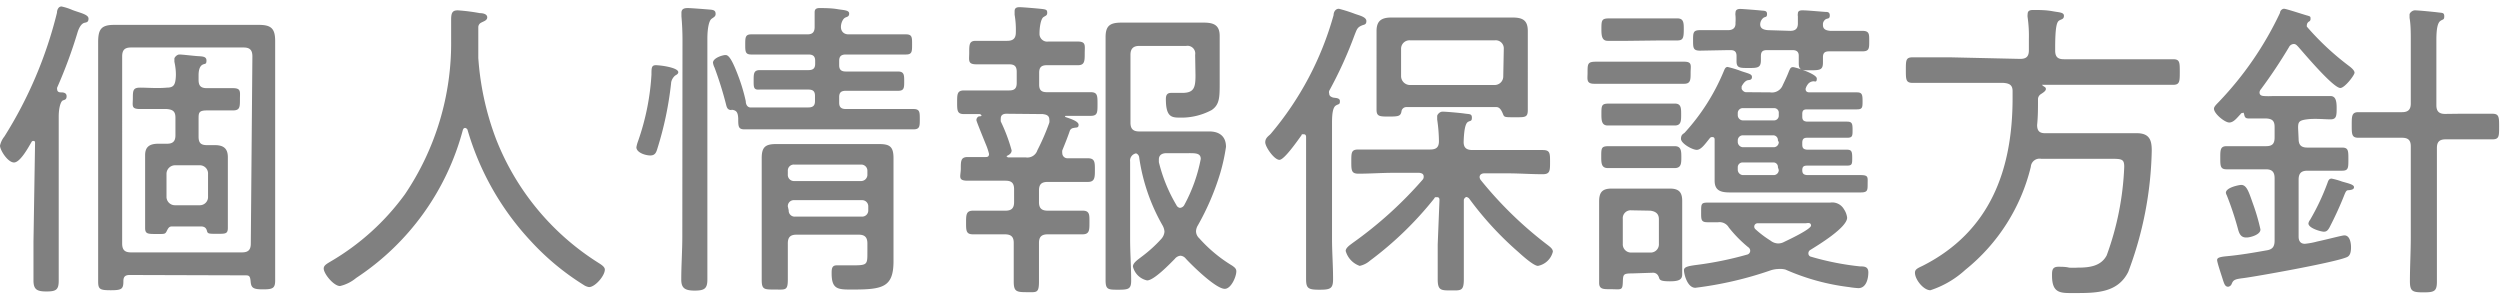 <svg xmlns="http://www.w3.org/2000/svg" viewBox="0 0 142.64 17"><defs><style>.cls-1{fill:gray;}.cls-2{fill:none;}</style></defs><g id="レイヤー_2" data-name="レイヤー 2"><g id="スライダー"><path class="cls-1" d="M2,8.17c0-.07,0-.13-.1-.13a.11.11,0,0,0-.1.06c-.16.27-.64,1.17-1,1.17S0,8.56,0,8.31a1.25,1.25,0,0,1,.25-.52,24,24,0,0,0,3-7.06c0-.14.07-.36.26-.36a3.21,3.21,0,0,1,.62.2c.41.16.92.25.92.49s-.15.21-.26.25-.25.18-.36.52A27,27,0,0,1,3.26,5a.2.2,0,0,0,0,.09c0,.13.09.18.2.18s.34,0,.34.22-.14.2-.23.25-.22.36-.22.92V13.8c0,.74,0,1.48,0,2.22,0,.52-.16.61-.7.61s-.74-.11-.74-.63c0-.74,0-1.46,0-2.2Zm5.4,7.52c-.25,0-.36.09-.36.35,0,.45-.09.52-.72.52s-.72-.06-.72-.51c0-.68,0-1.35,0-2V4c0-.52,0-1.06,0-1.58,0-.72.15-1,.9-1l1.3,0h5.69l1.29,0c.69,0,.92.21.92.92,0,.54,0,1.09,0,1.65V14c0,.66,0,1.33,0,2,0,.45-.14.51-.7.51s-.67-.09-.7-.45-.11-.35-.36-.35Zm7-12.47c0-.36-.14-.51-.5-.51H7.47c-.36,0-.5.15-.5.51V13.89c0,.36.14.51.5.51h6.34c.36,0,.5-.15.5-.51Zm-2.8,9.7H9.81c-.16,0-.21.09-.3.27s-.13.16-.6.16-.63,0-.63-.34,0-.67,0-1V9.73c0-.28,0-.57,0-.88,0-.5.29-.65.76-.65h.5c.34,0,.47-.16.47-.48v-1c0-.36-.14-.47-.5-.5-.51,0-1,0-1.52,0s-.41-.19-.41-.63S7.6,5,8,5s1,.05,1.52,0c.36,0,.46-.14.5-.48s0-.67-.07-1c0,0,0-.13,0-.18s.13-.23.29-.23.74.07,1,.09.54,0,.54.25-.09.16-.24.25-.21.32-.21.59v.26c0,.34.12.48.48.48s1,0,1.48,0,.4.21.4.64,0,.63-.4.63-1,0-1.48,0-.48.14-.48.5v1c0,.34.12.48.47.48h.45c.48,0,.75.17.75.69,0,.27,0,.56,0,.84V12c0,.32,0,.65,0,1s-.14.34-.61.34-.54,0-.58-.16S11.69,12.94,11.51,12.92Zm-.22-1.21a.47.47,0,0,0,.49-.5V9.93a.47.47,0,0,0-.49-.5H10a.49.49,0,0,0-.5.5v1.28a.48.48,0,0,0,.5.5Z"/><path class="cls-1" d="M26.54,7.3c-.08,0-.11.06-.13.11a14.59,14.59,0,0,1-6.09,8.45,2.22,2.22,0,0,1-.92.46c-.36,0-.93-.7-.93-1,0-.18.18-.27.41-.41a13.89,13.89,0,0,0,4.22-3.82,15.4,15.4,0,0,0,2.64-8.79c0-.39,0-.79,0-1.19s.09-.52.38-.52a11.13,11.13,0,0,1,1.26.16c.2,0,.42.06.42.24s-.22.23-.34.3a.29.29,0,0,0-.17.27c0,.45,0,.89,0,1.34,0,.12,0,.28,0,.41a16.13,16.13,0,0,0,1,4.59A14.65,14.65,0,0,0,34.15,15c.14.09.36.22.36.38,0,.36-.56,1-.9,1a.75.75,0,0,1-.32-.13,14.41,14.41,0,0,1-3-2.49,15.7,15.7,0,0,1-3.62-6.37S26.61,7.3,26.54,7.3Z"/><path class="cls-1" d="M38.7,4.12c0,.09-.09.14-.16.18s-.24.23-.25.45a19.37,19.37,0,0,1-.78,3.72c-.07.24-.14.4-.41.4s-.79-.16-.79-.47a2,2,0,0,1,.1-.36,13.87,13.87,0,0,0,.76-3.78c0-.38,0-.54.25-.54S38.7,3.85,38.7,4.12Zm.24-1.84q0-.67-.06-1.35c0-.05,0-.15,0-.2,0-.23.17-.27.36-.27s1.07.07,1.3.09.29.09.29.25-.15.2-.25.29-.22.42-.22,1.14V13.5c0,.82,0,1.64,0,2.45,0,.52-.17.63-.73.63s-.76-.15-.76-.63c0-.81.06-1.63.06-2.45Zm2.8,4c-.27,0-.28-.2-.34-.42a20.65,20.65,0,0,0-.63-2,.92.92,0,0,1-.09-.28c0-.27.54-.44.72-.44s.38.26.78,1.35a10.28,10.28,0,0,1,.37,1.28c0,.15.06.33.24.36.56,0,1.13,0,1.69,0h1.64c.27,0,.38-.11.38-.36V5.47c0-.26-.11-.36-.38-.36h-1c-.59,0-1.17,0-1.77,0C43,5.14,43,5,43,4.6S43,4,43.36,4c.6,0,1.18,0,1.77,0h1c.27,0,.38-.11.38-.36V3.47c0-.25-.11-.36-.38-.36H44.55l-1.69,0c-.34,0-.34-.18-.34-.57s0-.58.34-.58c.56,0,1.13,0,1.69,0h1.52c.27,0,.41-.11.41-.42s0-.43,0-.68c0-.05,0-.11,0-.16,0-.2.12-.24.29-.24s.66,0,1,.06.68.05.68.25-.14.18-.25.25-.22.29-.22.52.15.42.43.42H50c.56,0,1.13,0,1.69,0,.36,0,.35.18.35.58s0,.57-.35.57L50,3.11H48.26c-.27,0-.38.11-.38.36v.25c0,.25.11.36.38.36h1.21c.59,0,1.17,0,1.76,0,.36,0,.36.2.36.56s0,.54-.34.54l-1.78,0H48.26c-.27,0-.38.1-.38.36v.32c0,.25.11.36.38.36h1.86c.66,0,1.35,0,2,0,.36,0,.36.18.36.58s0,.58-.36.58c-.66,0-1.35,0-2,0H44.48c-.67,0-1.33,0-2,0-.36,0-.36-.17-.36-.63C42.1,6.38,42,6.29,41.74,6.26Zm7.75,7.61c0-.35-.15-.5-.49-.5H45.44c-.35,0-.49.15-.49.5V14c0,.65,0,1.3,0,1.95s-.14.57-.75.57-.74,0-.74-.56,0-1.31,0-2V10.27c0-.41,0-.82,0-1.24,0-.61.18-.81.81-.81l1.15,0H49l1.17,0c.61,0,.81.16.81.81,0,.4,0,.81,0,1.21V13.8c0,.36,0,.74,0,1.1,0,1.5-.62,1.62-2.36,1.62-.8,0-1.17,0-1.17-.92,0-.23,0-.46.28-.46s.53,0,.76,0c1,0,1,0,1-.75Zm-.36-3.56a.36.36,0,0,0,.36-.38v-.2a.35.35,0,0,0-.36-.36H45.31a.34.34,0,0,0-.36.36v.2a.35.35,0,0,0,.36.38ZM45,12a.34.34,0,0,0,.36.36h3.82a.35.35,0,0,0,.36-.36v-.22a.35.35,0,0,0-.36-.36H45.31a.34.34,0,0,0-.36.36Z"/><path class="cls-1" d="M60.61,8.58a.53.53,0,0,0,0,.16.29.29,0,0,0,.29.29c.4,0,.77,0,1.17,0s.4.23.4.66,0,.69-.4.69-1.06,0-1.58,0h-.71c-.36,0-.5.14-.5.49v.66c0,.34.14.49.5.49h.51c.52,0,1.08,0,1.49,0s.38.27.38.69,0,.66-.4.66l-1.47,0h-.51c-.36,0-.5.15-.5.49v.13c0,.68,0,1.38,0,2.07s-.14.61-.72.61-.72-.05-.72-.61,0-1.39,0-2.07v-.13c0-.34-.14-.49-.51-.49H57l-1.48,0c-.4,0-.4-.21-.4-.66s0-.69.4-.69,1,0,1.48,0h.37c.35,0,.49-.15.49-.49V10.8c0-.35-.14-.49-.49-.49h-.57c-.53,0-1,0-1.59,0s-.39-.26-.39-.69,0-.66.39-.66h1c.11,0,.22,0,.22-.18a3.4,3.4,0,0,0-.18-.54c-.22-.54-.54-1.33-.54-1.38a.23.23,0,0,1,.14-.22S56,6.64,56,6.6s-.06-.09-.11-.09l-.88,0c-.4,0-.4-.2-.4-.67s0-.68.4-.68c.64,0,1.27,0,1.92,0h.65c.31,0,.43-.12.43-.43V4.1c0-.31-.12-.43-.43-.43h-.34c-.52,0-1,0-1.52,0S55.3,3.45,55.3,3s0-.67.37-.67,1,0,1.52,0h.27c.36,0,.5-.15.5-.49a5.1,5.1,0,0,0-.07-1c0-.06,0-.15,0-.2,0-.2.13-.23.29-.23s1,.07,1.26.1.31.06.31.22-.09.16-.22.25-.22.51-.22.94a.44.44,0,0,0,.51.45H60c.52,0,1,0,1.49,0s.4.24.4.67,0,.68-.38.68-1,0-1.51,0h-.27c-.31,0-.44.12-.44.43v.68c0,.31.13.43.44.43h.57c.65,0,1.28,0,1.93,0,.39,0,.39.2.39.68s0,.67-.39.67-1,0-1.39,0c-.05,0-.07,0-.07.06l0,0c.32.11.77.25.77.45s-.14.14-.27.18a.26.26,0,0,0-.23.16C60.93,7.79,60.77,8.19,60.61,8.58ZM57.42,6.49c-.18,0-.32.07-.32.27a1,1,0,0,0,0,.17,9.63,9.63,0,0,1,.62,1.65c0,.16-.13.25-.26.31s-.05,0-.05,0,.07.09.11.09h1a.6.6,0,0,0,.67-.41A12.93,12.93,0,0,0,59.87,7a.53.53,0,0,0,0-.18c0-.29-.29-.29-.36-.31ZM68.19,3.13a.44.44,0,0,0-.51-.51H65c-.34,0-.5.16-.5.51V7c0,.36.16.5.5.5H69c.55,0,.95.26.95.88a10.83,10.83,0,0,1-.32,1.47,14.56,14.56,0,0,1-1.28,3,.72.72,0,0,0-.11.34.55.55,0,0,0,.18.4,8.19,8.19,0,0,0,1.89,1.57c.12.09.23.16.23.32,0,.31-.3,1-.66,1-.51,0-1.86-1.33-2.22-1.72a.44.44,0,0,0-.3-.17.46.46,0,0,0-.33.18C66.8,15,65.85,16,65.45,16a1.06,1.06,0,0,1-.81-.79c0-.22.29-.4.52-.58a7.7,7.7,0,0,0,1.1-1,.7.7,0,0,0,.18-.41.83.83,0,0,0-.11-.36A10.91,10.91,0,0,1,65,9a.28.28,0,0,0-.18-.25.42.42,0,0,0-.34.47v4.41c0,.79.06,1.59.06,2.38,0,.48-.15.52-.73.52s-.73,0-.73-.54c0-.68,0-1.57,0-2.36v-10c0-.5,0-1,0-1.51,0-.67.27-.83.92-.83l.94,0h2.72l1,0c.55,0,.93.11.93.76,0,.43,0,.86,0,1.27v.49c0,.31,0,.61,0,.92,0,.81,0,1.24-.46,1.55a3.65,3.65,0,0,1-1.84.43c-.47,0-.77-.07-.77-1.06,0-.22.07-.35.3-.35s.42,0,.63,0c.67,0,.76-.29.76-1Zm-.87,8.73a.31.31,0,0,0,.26-.18,9,9,0,0,0,.93-2.61c0-.36-.34-.33-.81-.33H66.55c-.23,0-.43.09-.43.36,0,0,0,.11,0,.15a8.9,8.9,0,0,0,1,2.45A.27.27,0,0,0,67.32,11.86Z"/><path class="cls-1" d="M73,9.12c-.3,0-.81-.74-.81-1s.2-.36.31-.48A17.93,17.93,0,0,0,76.09.86c0-.18.11-.36.3-.36a8.42,8.42,0,0,1,.94.3c.27.09.63.18.63.4s-.14.2-.25.25c-.27.11-.29.22-.42.54a23.47,23.47,0,0,1-1.45,3.19.24.24,0,0,0,0,.16c0,.13.09.18.2.22s.41,0,.41.21-.07.15-.23.25S76,6.44,76,7v6.61c0,.78.06,1.53.06,2.31,0,.55-.15.61-.78.61s-.76-.07-.76-.61c0-.76,0-1.53,0-2.31V7.84c0-.07,0-.18-.14-.18s-.09,0-.13.07C74.05,8,73.28,9.12,73,9.12Zm9.13,2.32c0-.09,0-.19-.14-.19s-.11,0-.17.09a19.69,19.69,0,0,1-3.65,3.53,1.33,1.33,0,0,1-.59.3,1.26,1.26,0,0,1-.8-.85c0-.19.26-.35.4-.46a22.74,22.74,0,0,0,4-3.62.24.24,0,0,0,.05-.16c0-.17-.12-.2-.25-.22H79.51c-.67,0-1.35.05-2,.05-.41,0-.41-.19-.41-.7s0-.68.41-.68l2,0H81.6c.36,0,.5-.14.5-.48A8.87,8.87,0,0,0,82,6.82c0-.06,0-.13,0-.2s.13-.25.31-.25,1,.07,1.26.11.41,0,.41.23-.09.16-.23.25-.22.45-.24,1.14c0,.34.17.46.51.46h2l2,0c.42,0,.42.18.42.68s0,.7-.42.7c-.66,0-1.35-.05-2-.05H84.69c-.12,0-.27.05-.27.22a.33.33,0,0,0,.08.18A22,22,0,0,0,88.33,14c.11.09.27.2.27.36a1.09,1.09,0,0,1-.85.81c-.25,0-.91-.6-1.13-.8a18.6,18.6,0,0,1-2.81-3.06s-.09-.07-.14-.07-.15.09-.15.18v2.52c0,.67,0,1.32,0,2s-.18.63-.74.63-.75,0-.75-.63,0-1.31,0-2Zm3.28-5.33H80.25a.28.28,0,0,0-.29.27c-.06.24-.16.27-.7.27s-.72,0-.72-.39,0-.87,0-1.3V2.84c0-.34,0-.7,0-1.07,0-.59.29-.77.85-.77.4,0,.77,0,1.17,0h4.59c.38,0,.78,0,1.15,0,.58,0,.87.16.87.77,0,.37,0,.73,0,1.07V5c0,.42,0,.85,0,1.28s-.16.41-.74.41-.6,0-.67-.17S85.59,6.11,85.38,6.11Zm.39-3.33a.46.46,0,0,0-.5-.48H80.45a.48.48,0,0,0-.51.48V4.35a.51.51,0,0,0,.51.5h4.82a.49.49,0,0,0,.5-.5Z"/><path class="cls-1" d="M92.43,4.78c-.5,0-1,0-1.47,0s-.38-.27-.38-.63c0-.52,0-.63.5-.63.27,0,.68,0,1.35,0h2.18c.5,0,1,0,1.48,0s.37.23.37.63,0,.63-.37.63-1,0-1.48,0Zm.7,10.82c-.54,0-.52.06-.54.53s-.11.37-.75.37c-.36,0-.6,0-.6-.36V12.2c0-.23,0-.47,0-.7,0-.52.17-.74.71-.74l.81,0h1.73l.79,0c.5,0,.7.2.7.7,0,.25,0,.49,0,.74v2.45c0,.34,0,.7,0,1s-.18.4-.7.4-.58-.07-.62-.2-.12-.27-.32-.29ZM92.88,2.33c-.41,0-.84,0-1.15,0s-.36-.25-.36-.63c0-.54,0-.65.45-.65.23,0,.56,0,1.06,0h1.66l1.17,0c.36,0,.36.27.36.63,0,.54-.06.63-.42.63s-.57,0-1.11,0Zm.06,4.83c-.44,0-.87,0-1.21,0s-.36-.28-.36-.63c0-.52,0-.62.45-.62.23,0,.59,0,1.12,0h1.42c.41,0,.84,0,1.2,0s.36.26.36.62,0,.63-.36.63-.77,0-1.2,0Zm0,2.43c-.39,0-.84,0-1.2,0s-.38-.26-.38-.63c0-.53,0-.62.45-.62.23,0,.59,0,1.13,0h1.39c.41,0,.85,0,1.22,0s.38.27.38.62,0,.63-.38.63-.81,0-1.22,0ZM93.08,12a.45.45,0,0,0-.49.49v1.42a.47.47,0,0,0,.49.5h1.08a.47.47,0,0,0,.49-.5V12.51c0-.31-.18-.45-.49-.49ZM101,5.27a.66.66,0,0,0,.72-.42c.13-.27.25-.52.36-.81.05-.09.07-.21.22-.21s1.36.39,1.36.65-.12.14-.21.16a.42.42,0,0,0-.31.18.72.72,0,0,0-.12.25c0,.16.1.2.23.2h1c.56,0,1.14,0,1.7,0,.29,0,.32.13.32.49s0,.48-.32.48l-1.7,0h-1.15c-.2,0-.27.07-.27.27v.14c0,.2.07.27.27.29h.65c.54,0,1.08,0,1.64,0,.29,0,.31.13.31.47s0,.45-.31.45c-.56,0-1.1,0-1.64,0h-.65c-.2,0-.27.09-.27.29v.1c0,.2.07.27.27.29h.63c.54,0,1.08,0,1.64,0,.27,0,.31.1.31.46s0,.45-.31.45h-2.27c-.2,0-.27.07-.27.27V9.7c0,.2.07.27.27.29h1.66c.47,0,.94,0,1.4,0s.4.13.4.5,0,.49-.4.49l-1.4,0h-4.9l-1.15,0c-.51,0-.88-.09-.88-.67,0-.27,0-.55,0-.95V8c0-.09,0-.18-.14-.18a.16.16,0,0,0-.14.07c-.26.32-.49.66-.74.66s-.9-.36-.9-.63.16-.28.23-.37a12,12,0,0,0,2.2-3.46c.05-.11.09-.27.23-.27a6.15,6.15,0,0,1,.81.25c.4.13.58.16.58.32s-.11.17-.2.18-.23.06-.39.36c0,0,0,.09,0,.13s.11.2.25.2Zm.41,10.08a1.61,1.61,0,0,0-.37.07,20.82,20.82,0,0,1-4.31,1c-.47,0-.65-.81-.65-1s.22-.24.76-.31a19.46,19.46,0,0,0,2.83-.58.23.23,0,0,0,.19-.21.25.25,0,0,0-.12-.22,7.28,7.28,0,0,1-1.1-1.12.61.61,0,0,0-.61-.3l-.61,0c-.38,0-.36-.17-.36-.6s0-.52.36-.52c.66,0,1.33,0,2,0h3.67l1.33,0a.77.77,0,0,1,.79.38,1.08,1.08,0,0,1,.18.48c0,.56-1.63,1.55-2.1,1.84a.22.22,0,0,0-.11.2.19.19,0,0,0,.16.19,15.65,15.65,0,0,0,2.79.55c.22,0,.47,0,.47.34s-.11.9-.57.9a4.78,4.78,0,0,1-.53-.06,12.79,12.79,0,0,1-3.63-1A1.29,1.29,0,0,0,101.43,15.35Zm.74-13.59c.27,0,.43-.11.43-.42,0-.14,0-.27,0-.41a.44.44,0,0,1,0-.16c0-.17.16-.18.27-.18.27,0,1,.07,1.3.09.11,0,.25,0,.25.2s-.11.16-.22.21a.37.37,0,0,0-.17.25v.09c0,.26.21.31.41.33.61,0,1.22,0,1.84,0,.41,0,.39.2.39.6s0,.57-.39.57c-.62,0-1.23,0-1.84,0h-.06c-.25,0-.35.09-.35.34,0,.09,0,.2,0,.29,0,.41-.14.45-.68.45s-.7,0-.7-.4V3.18c0-.23-.13-.32-.35-.32h-1.47c-.24,0-.34.09-.34.34v.23c0,.43-.17.45-.69.45s-.7,0-.7-.39V3.2c0-.25-.11-.34-.34-.34h-.18L97,2.89c-.4,0-.4-.16-.4-.59s0-.58.4-.58,1.06,0,1.6,0c.27,0,.44-.13.42-.42a2.71,2.71,0,0,0,0-.41.5.5,0,0,1,0-.16c0-.18.13-.22.27-.22s1,.07,1.19.09.34,0,.34.2-.09.14-.21.22a.49.49,0,0,0-.18.37c0,.26.23.31.43.33ZM99.44,6.17a.28.28,0,0,0-.29.29v.12a.3.3,0,0,0,.29.29h1.78a.27.27,0,0,0,.27-.29V6.46a.26.26,0,0,0-.27-.29Zm2,1.84a.27.27,0,0,0-.27-.29H99.44a.29.29,0,0,0-.29.29v.1a.31.31,0,0,0,.29.29h1.78a.29.29,0,0,0,.27-.29Zm0,1.53a.25.25,0,0,0-.27-.27H99.44a.27.27,0,0,0-.29.27V9.7a.31.31,0,0,0,.29.29h1.78a.29.29,0,0,0,.27-.29Zm-1.14,3.2a.19.19,0,0,0-.21.18.2.2,0,0,0,.07.16,5.89,5.89,0,0,0,.86.65.73.73,0,0,0,.42.16.71.71,0,0,0,.36-.09c.23-.11,1.53-.72,1.53-.93s-.24-.13-.33-.13Z"/><path class="cls-1" d="M115.26,3.36c.36,0,.5-.14.5-.5V2.23A7.49,7.49,0,0,0,115.69,1a.65.65,0,0,1,0-.2c0-.19.13-.23.31-.23.37,0,.73,0,1.11.07s.65.06.65.26-.14.19-.27.27-.23.32-.23,1.58v.13c0,.36.14.5.5.5h4.12c.71,0,1.41,0,2.11,0,.38,0,.38.18.38.72s0,.74-.38.74c-.7,0-1.4,0-2.11,0h-5.29s-.09,0-.09,0,0,0,.07.06.16.07.16.18-.16.21-.3.3a.35.35,0,0,0-.15.31c0,.49,0,.95-.05,1.44,0,.33.13.47.45.47h4c.41,0,.83,0,1.24,0,.76,0,.85.45.85,1a20.65,20.65,0,0,1-1.34,6.91c-.59,1.19-1.8,1.21-3,1.21-.83,0-1.35.07-1.35-1,0-.27,0-.5.36-.5.16,0,.43,0,.61.05a3.89,3.89,0,0,0,.49,0c.65,0,1.33-.07,1.66-.7a16.51,16.51,0,0,0,1-5.05c0-.48-.15-.46-.94-.46h-3.8a.5.5,0,0,0-.59.46,10.81,10.81,0,0,1-3.73,5.87,5.47,5.47,0,0,1-2,1.17c-.39,0-.88-.61-.88-1,0-.2.16-.26.45-.4,3.84-1.95,5.12-5.47,5.12-9.56V5.2c0-.35-.18-.44-.51-.47h-3.09c-.71,0-1.39,0-2.09,0-.4,0-.4-.18-.4-.74s0-.72.4-.72c.7,0,1.38,0,2.09,0Z"/><path class="cls-1" d="M131.15,7.92c0,.35.14.5.5.5h.27c.58,0,1.14,0,1.71,0,.36,0,.36.18.36.67s0,.65-.36.65c-.57,0-1.13,0-1.71,0h-.27c-.36,0-.5.16-.5.51V13.5c0,.23.09.41.36.41a4.28,4.28,0,0,0,.7-.13c.65-.14,1.42-.35,1.55-.35.32,0,.38.44.38.68,0,.47-.16.54-.31.59-.81.31-5.13,1.08-5.85,1.17-.49.06-.56.11-.65.33a.25.25,0,0,1-.2.16c-.19,0-.23-.18-.34-.52-.05-.16-.29-.87-.29-1s.13-.18.54-.22c.76-.07,1.52-.2,2.25-.33.37-.05.49-.21.49-.57V10.17c0-.35-.14-.51-.49-.51h-.54c-.57,0-1.13,0-1.71,0-.36,0-.36-.2-.36-.65s0-.67.36-.67c.58,0,1.14,0,1.71,0h.54c.37,0,.49-.15.49-.5V7.25c0-.34-.12-.47-.47-.49l-.95,0c-.16,0-.27,0-.31-.2s-.07-.11-.12-.11a.1.1,0,0,0-.09.06c-.22.23-.4.48-.65.48s-.87-.5-.87-.79c0-.13.2-.3.29-.4A19.11,19.11,0,0,0,130.09.73c0-.11.11-.23.23-.23s1.08.32,1.3.38.21.07.21.21a.15.15,0,0,1-.09.14.25.25,0,0,0-.12.2.24.24,0,0,0,0,.09,15.4,15.4,0,0,0,2.4,2.24c.12.09.32.25.32.39s-.56.87-.81.87c-.41,0-2.09-2-2.41-2.36-.07-.07-.13-.15-.25-.15a.32.32,0,0,0-.27.18,28.59,28.59,0,0,1-1.6,2.4.3.3,0,0,0-.08.18c0,.16.11.2.26.21a4.18,4.18,0,0,0,.5,0h1.94c.51,0,1.07,0,1.34,0s.36.21.36.66,0,.67-.35.67-.9-.06-1.35,0-.5.15-.5.49Zm-3,5.63c-.29,0-.38-.22-.44-.41a17.87,17.87,0,0,0-.66-2A.42.42,0,0,1,127,11c0-.31.78-.45.87-.45.34,0,.45.45.72,1.2a11.32,11.32,0,0,1,.38,1.33C129,13.39,128.38,13.55,128.2,13.55Zm5.85-2.7c-.13,0-.16.09-.22.22A20,20,0,0,1,132.9,13c-.08.13-.15.22-.31.22s-.88-.2-.88-.47a.4.4,0,0,1,.09-.2,13.16,13.16,0,0,0,1-2.12c.05-.16.11-.24.23-.24a3.93,3.93,0,0,1,.6.17c.43.12.68.18.68.32S134.14,10.83,134.05,10.85Zm6.3-4.36c.65,0,1.28,0,1.91,0,.38,0,.38.2.38.74s0,.72-.38.72c-.63,0-1.26,0-1.91,0h-.76c-.36,0-.5.15-.5.49v5.06c0,.86,0,1.73,0,2.57,0,.56-.16.61-.77.61s-.77-.05-.77-.63c0-.84.05-1.69.05-2.55V8.35c0-.34-.14-.49-.5-.49h-.58c-.63,0-1.26,0-1.91,0-.38,0-.38-.2-.38-.72s0-.74.38-.74c.65,0,1.28,0,1.91,0h.58c.36,0,.5-.16.5-.5V2.35c0-.47,0-.93-.07-1.33,0-.05,0-.14,0-.2s.13-.23.31-.23,1.11.09,1.33.12.34,0,.34.22-.09.16-.23.27-.22.41-.22,1.08V6c0,.34.14.5.5.5Z"/><rect class="cls-2" width="142.64" height="17"/></g></g></svg>